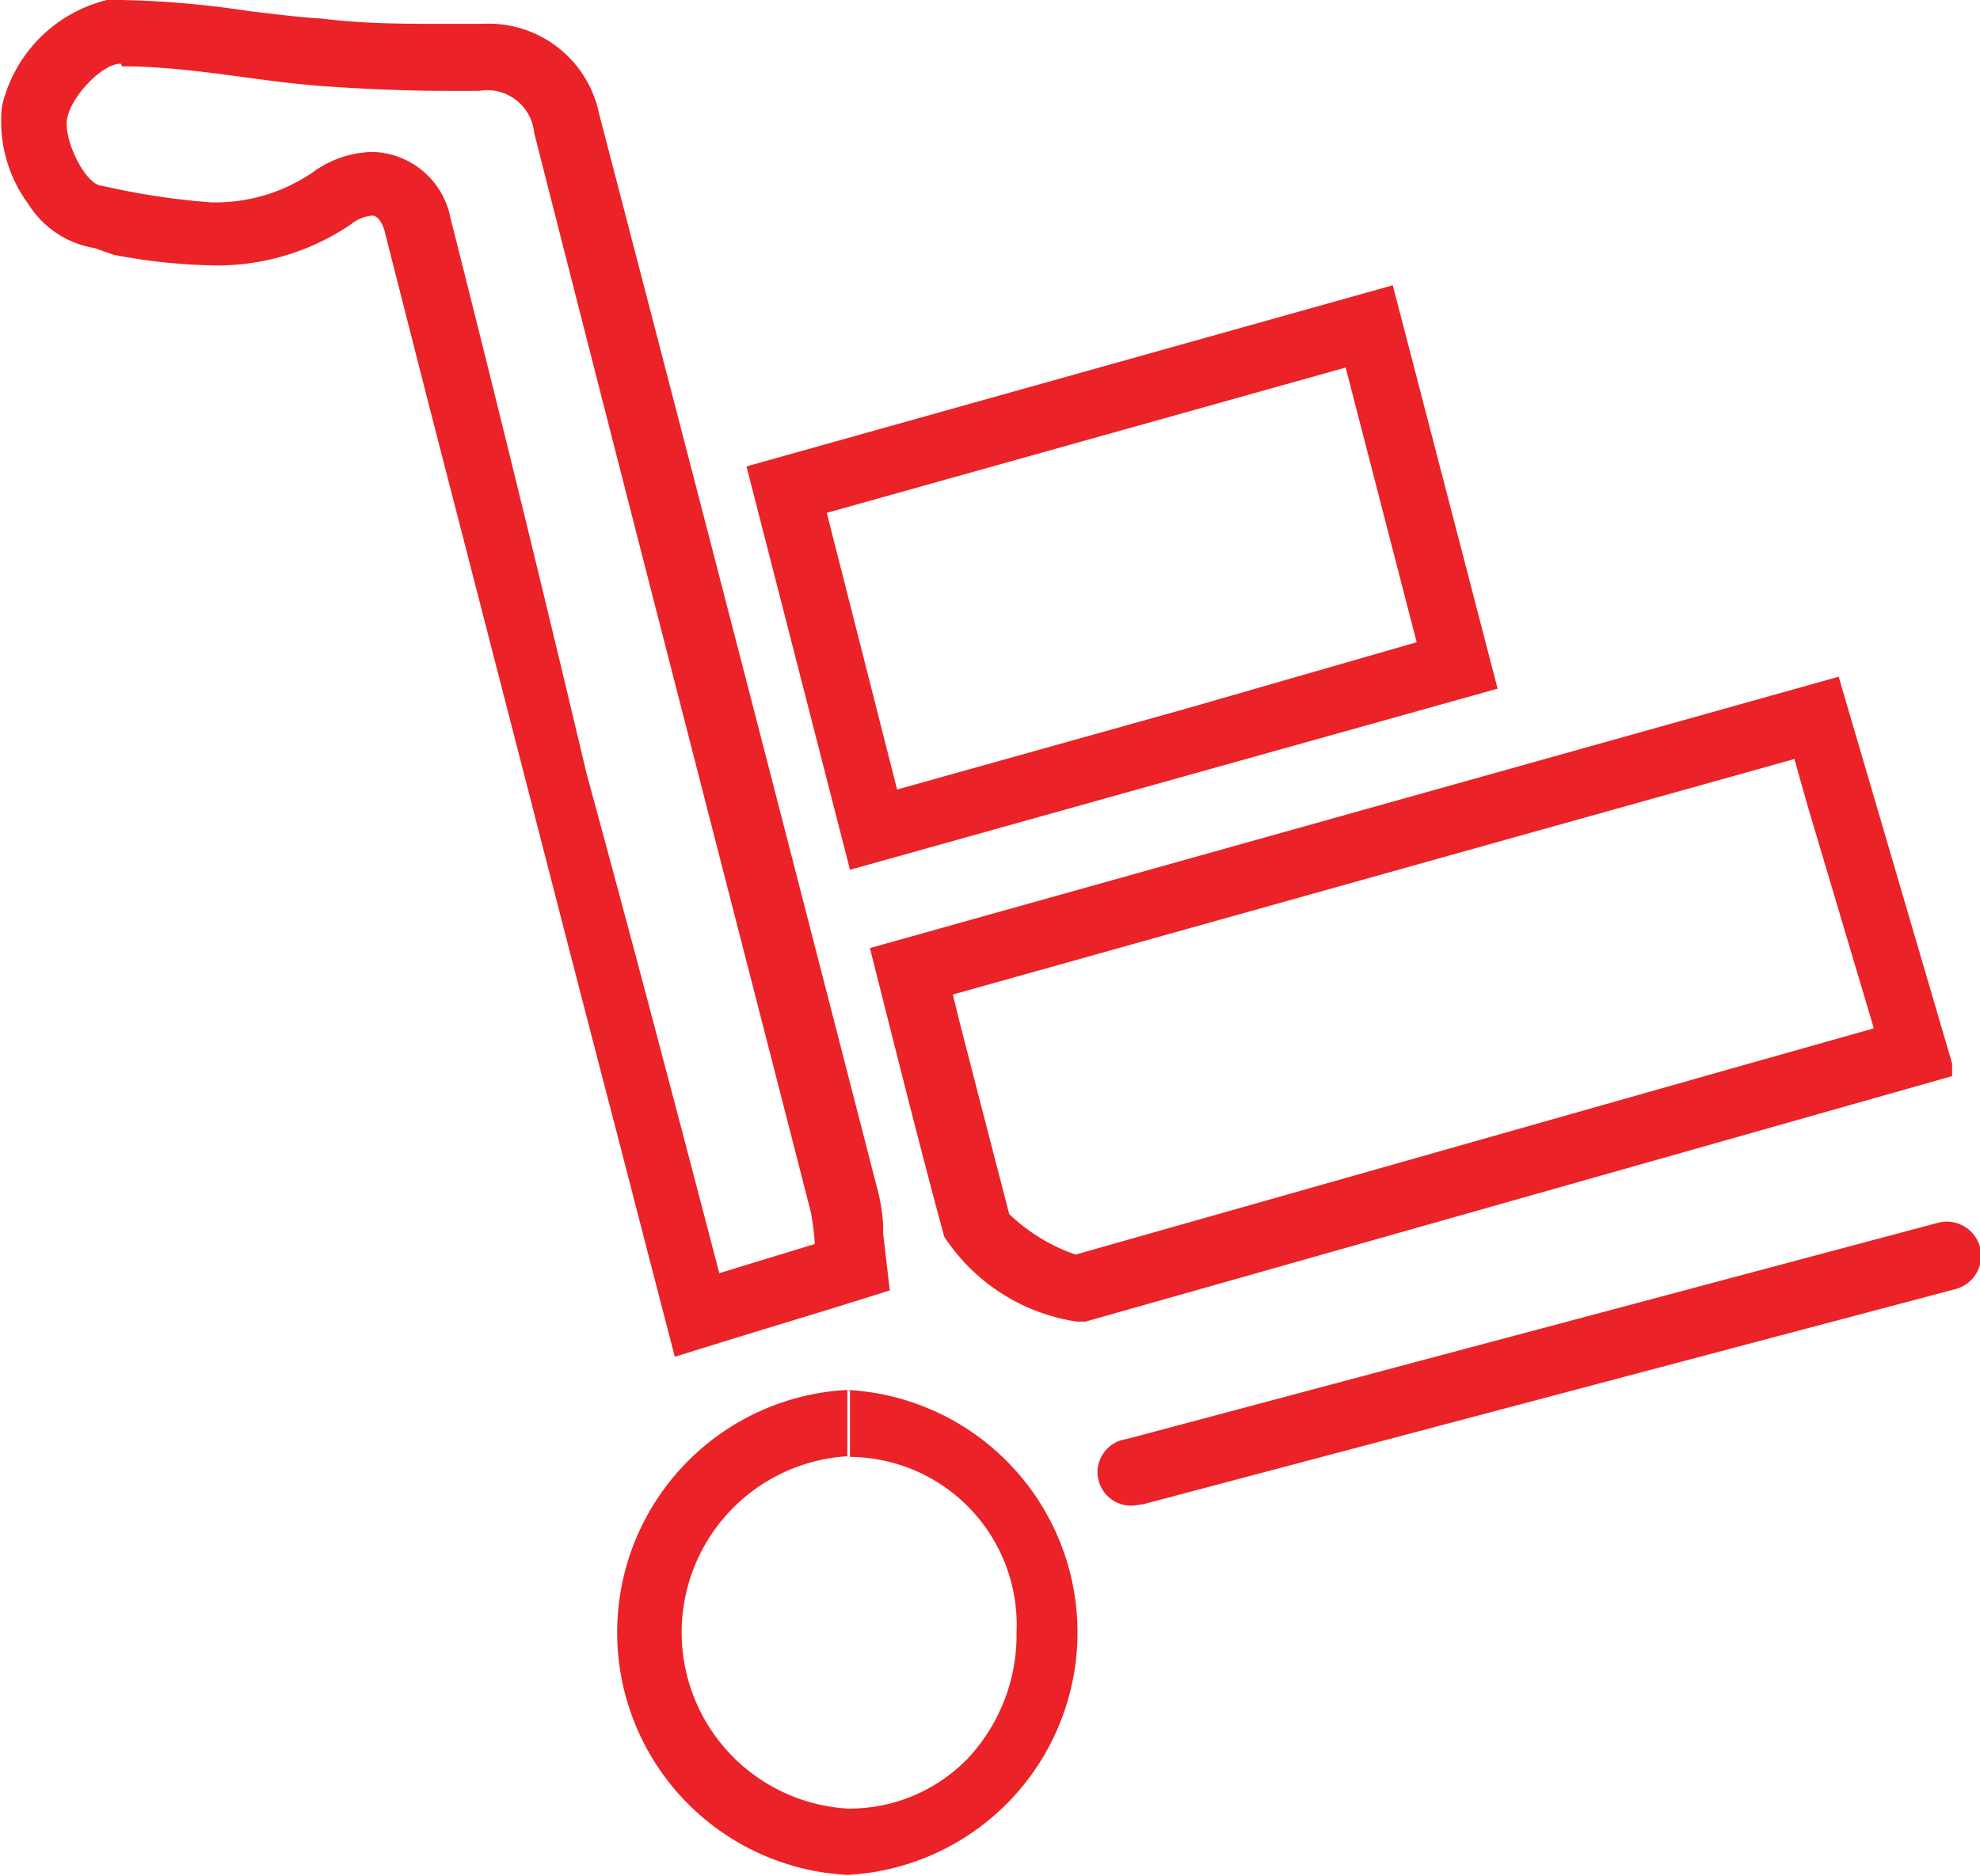 <svg id="Layer_1" data-name="Layer 1" xmlns="http://www.w3.org/2000/svg" viewBox="0 0 29.84 28.28"><defs><style>.cls-1{fill:#eb2227;}</style></defs><title>downsize-move</title><path class="cls-1" d="M27.33,11.83l.2.71,1,3.36-2.09.59-9.94,2.82a2.74,2.74,0,0,1-1-.61c-.26-1-.5-1.93-.76-2.94l-.09-.37,8.32-2.33,4.4-1.23M28,10.6,13.4,14.69c.39,1.54.74,2.95,1.12,4.35a2.9,2.9,0,0,0,2,1.28l.13,0,13.06-3.7v-.19L28,10.6Z" transform="translate(-0.29 -0.4)"/><path class="cls-1" d="M20.57,5.94l1.07,4.14-3.47,1-4.36,1.22L12.75,8.13l7.82-2.19m.71-1.24L11.54,7.43l1.56,6.08,9.76-2.73L21.28,4.7Z" transform="translate(-0.29 -0.4)"/><path class="cls-1" d="M2.13,1.4c1,0,1.95.21,2.92.29.67.05,1.35.08,2,.08h.46a.71.71,0,0,1,.83.63c1.38,5.43,2.78,10.85,4.17,16.27a4,4,0,0,1,.06.48l-1.44.44c-.66-2.53-1.31-5-2-7.53Q8.14,7.88,7.08,3.69a1.23,1.23,0,0,0-1.17-1A1.57,1.57,0,0,0,5,3a2.6,2.6,0,0,1-1.53.45A10.85,10.85,0,0,1,1.83,3.2c-.24,0-.58-.67-.53-1s.52-.84.81-.84h0m0-1h0A2.15,2.15,0,0,0,.32,2a2.1,2.1,0,0,0,.4,1.48,1.45,1.45,0,0,0,1,.66L2,4.24a8.78,8.78,0,0,0,1.48.16,3.58,3.58,0,0,0,2.1-.62.59.59,0,0,1,.32-.13c.12,0,.19.22.2.29l.65,2.55Q7.5,9.4,8.25,12.31q.67,2.61,1.35,5.22l.6,2.32.26,1,1-.31,1.44-.44.8-.25L13.6,19v-.14a2.87,2.87,0,0,0-.07-.47l-1.21-4.7q-1.49-5.78-3-11.57A1.7,1.7,0,0,0,7.55.76H7.09c-.68,0-1.33,0-1.95-.08C4.78.66,4.42.61,4.06.57A14.51,14.51,0,0,0,2.13.4Z" transform="translate(-0.29 -0.4)"/><path class="cls-1" d="M13.1,21.36v1A2.53,2.53,0,0,1,15.61,25a2.72,2.72,0,0,1-.74,1.91,2.48,2.48,0,0,1-1.81.75,2.66,2.66,0,0,1,0-5.31l0-1m0,0h0a3.66,3.66,0,0,0,0,7.31h0a3.66,3.66,0,0,0,0-7.31Z" transform="translate(-0.29 -0.4)"/><path class="cls-1" d="M17.4,23.09a.5.5,0,0,1-.13-1L29.5,18.83a.5.5,0,1,1,.26,1L17.53,23.07Z" transform="translate(-0.29 -0.4)"/></svg>